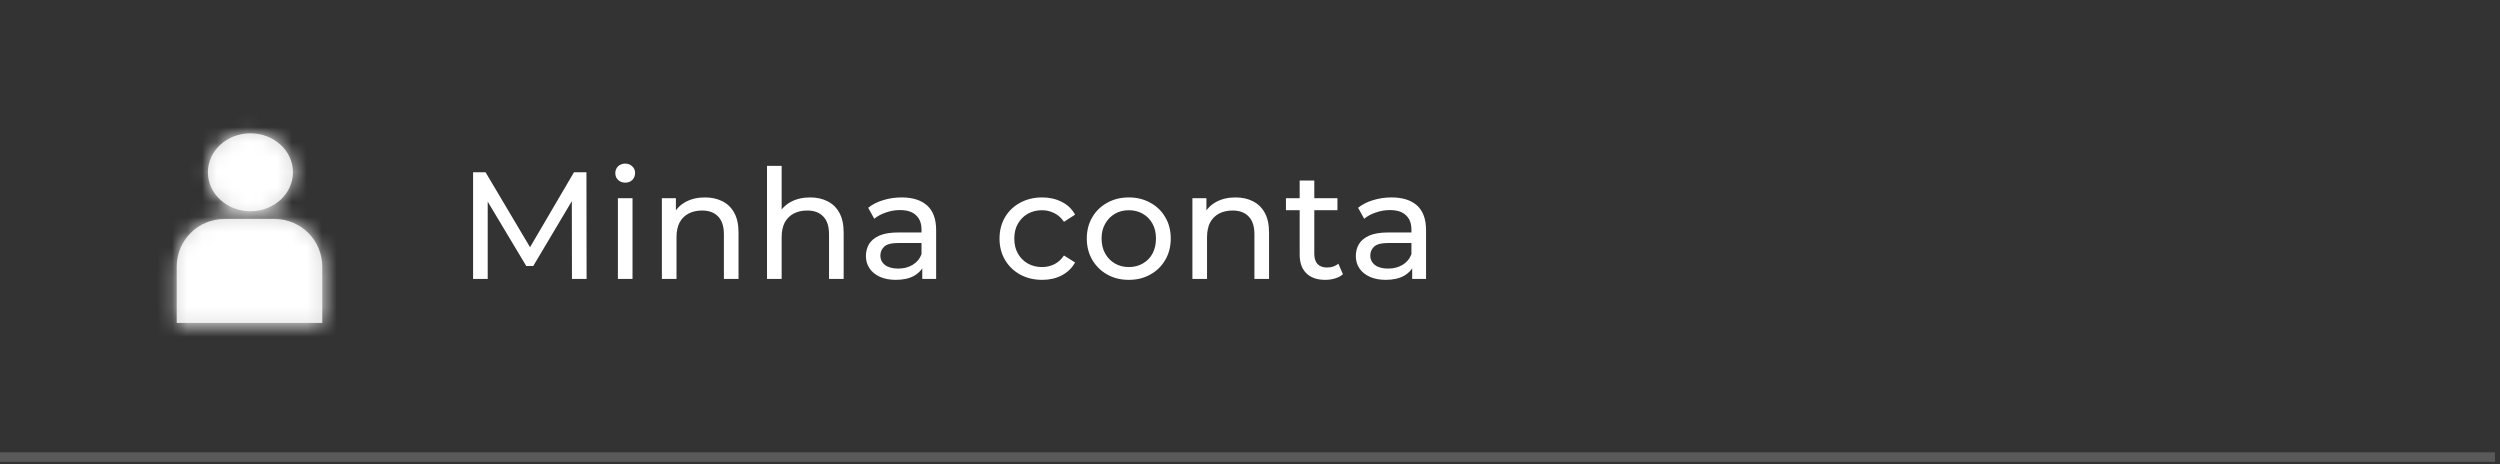 <svg xmlns="http://www.w3.org/2000/svg" width="167" height="31" viewBox="0 0 167 31" fill="none"><rect x="0" y="0" width="167" height="31" fill="#333333" stroke="none"/><g clip-path="url(#clip0_1113_31770)"><g clip-path="url(#clip1_1113_31770)"><g clip-path="url(#clip2_1113_31770)"><mask id="mask0_1113_31770" style="mask-type:luminance" maskUnits="userSpaceOnUse" x="0" y="0" width="153" height="31"><rect width="152.667" height="30.533" rx="2.544" fill="white"></rect></mask><g mask="url(#mask0_1113_31770)"></g><g clip-path="url(#clip3_1113_31770)"><path d="M31.602 18.633V11.509H32.436L35.632 16.893H35.184L38.34 11.509H39.174L39.184 18.633H38.207L38.197 13.046H38.431L35.622 17.768H35.154L32.325 13.046H32.579V18.633H31.602ZM41.275 18.633V13.239H42.252V18.633H41.275ZM41.764 12.201C41.574 12.201 41.414 12.14 41.285 12.018C41.163 11.896 41.102 11.746 41.102 11.57C41.102 11.387 41.163 11.234 41.285 11.112C41.414 10.99 41.574 10.929 41.764 10.929C41.954 10.929 42.11 10.99 42.232 11.112C42.361 11.227 42.425 11.373 42.425 11.55C42.425 11.733 42.364 11.889 42.242 12.018C42.12 12.14 41.961 12.201 41.764 12.201ZM47.094 13.188C47.535 13.188 47.922 13.273 48.254 13.443C48.593 13.612 48.858 13.87 49.048 14.216C49.238 14.562 49.333 15 49.333 15.529V18.633H48.356V15.641C48.356 15.119 48.227 14.725 47.969 14.46C47.718 14.196 47.362 14.063 46.9 14.063C46.554 14.063 46.252 14.131 45.995 14.267C45.737 14.403 45.536 14.603 45.394 14.867C45.258 15.132 45.191 15.461 45.191 15.855V18.633H44.213V13.239H45.15V14.694L44.997 14.308C45.173 13.955 45.445 13.68 45.811 13.483C46.178 13.287 46.605 13.188 47.094 13.188ZM54.117 13.188C54.558 13.188 54.945 13.273 55.277 13.443C55.616 13.612 55.881 13.87 56.071 14.216C56.261 14.562 56.356 15 56.356 15.529V18.633H55.379V15.641C55.379 15.119 55.25 14.725 54.992 14.46C54.741 14.196 54.385 14.063 53.923 14.063C53.577 14.063 53.275 14.131 53.018 14.267C52.76 14.403 52.56 14.603 52.417 14.867C52.281 15.132 52.214 15.461 52.214 15.855V18.633H51.236V11.081H52.214V14.694L52.02 14.308C52.197 13.955 52.468 13.68 52.834 13.483C53.201 13.287 53.628 13.188 54.117 13.188ZM61.608 18.633V17.493L61.557 17.28V15.336C61.557 14.922 61.435 14.603 61.191 14.379C60.953 14.148 60.594 14.033 60.112 14.033C59.793 14.033 59.481 14.087 59.175 14.196C58.87 14.298 58.612 14.437 58.402 14.613L57.995 13.88C58.273 13.656 58.606 13.487 58.992 13.371C59.386 13.249 59.796 13.188 60.224 13.188C60.963 13.188 61.533 13.368 61.934 13.728C62.334 14.087 62.534 14.637 62.534 15.376V18.633H61.608ZM59.837 18.694C59.437 18.694 59.084 18.627 58.779 18.491C58.48 18.355 58.249 18.169 58.087 17.931C57.924 17.687 57.842 17.412 57.842 17.107C57.842 16.815 57.91 16.55 58.046 16.313C58.188 16.075 58.416 15.885 58.728 15.743C59.047 15.6 59.474 15.529 60.01 15.529H61.72V16.231H60.051C59.562 16.231 59.233 16.313 59.064 16.476C58.894 16.639 58.809 16.835 58.809 17.066C58.809 17.331 58.914 17.544 59.125 17.707C59.335 17.863 59.627 17.941 60 17.941C60.366 17.941 60.685 17.86 60.957 17.697C61.235 17.534 61.435 17.297 61.557 16.985L61.751 17.656C61.622 17.975 61.394 18.23 61.069 18.42C60.743 18.603 60.332 18.694 59.837 18.694ZM69.618 18.694C69.068 18.694 68.576 18.576 68.142 18.338C67.714 18.101 67.378 17.775 67.134 17.361C66.89 16.947 66.768 16.472 66.768 15.936C66.768 15.4 66.89 14.925 67.134 14.511C67.378 14.097 67.714 13.775 68.142 13.544C68.576 13.307 69.068 13.188 69.618 13.188C70.106 13.188 70.54 13.287 70.92 13.483C71.307 13.673 71.606 13.958 71.816 14.338L71.073 14.817C70.897 14.552 70.679 14.359 70.422 14.236C70.171 14.108 69.899 14.043 69.607 14.043C69.254 14.043 68.939 14.121 68.661 14.277C68.383 14.433 68.162 14.654 67.999 14.939C67.836 15.217 67.755 15.549 67.755 15.936C67.755 16.323 67.836 16.659 67.999 16.944C68.162 17.229 68.383 17.449 68.661 17.605C68.939 17.761 69.254 17.839 69.607 17.839C69.899 17.839 70.171 17.778 70.422 17.656C70.679 17.527 70.897 17.331 71.073 17.066L71.816 17.534C71.606 17.907 71.307 18.196 70.92 18.399C70.54 18.596 70.106 18.694 69.618 18.694ZM75.407 18.694C74.864 18.694 74.383 18.576 73.962 18.338C73.541 18.101 73.209 17.775 72.965 17.361C72.72 16.94 72.598 16.465 72.598 15.936C72.598 15.4 72.72 14.925 72.965 14.511C73.209 14.097 73.541 13.775 73.962 13.544C74.383 13.307 74.864 13.188 75.407 13.188C75.943 13.188 76.422 13.307 76.842 13.544C77.27 13.775 77.602 14.097 77.84 14.511C78.084 14.918 78.206 15.393 78.206 15.936C78.206 16.472 78.084 16.947 77.84 17.361C77.602 17.775 77.27 18.101 76.842 18.338C76.422 18.576 75.943 18.694 75.407 18.694ZM75.407 17.839C75.753 17.839 76.062 17.761 76.333 17.605C76.612 17.449 76.829 17.229 76.985 16.944C77.141 16.652 77.219 16.316 77.219 15.936C77.219 15.549 77.141 15.217 76.985 14.939C76.829 14.654 76.612 14.433 76.333 14.277C76.062 14.121 75.753 14.043 75.407 14.043C75.061 14.043 74.752 14.121 74.481 14.277C74.21 14.433 73.993 14.654 73.83 14.939C73.667 15.217 73.585 15.549 73.585 15.936C73.585 16.316 73.667 16.652 73.83 16.944C73.993 17.229 74.21 17.449 74.481 17.605C74.752 17.761 75.061 17.839 75.407 17.839ZM82.533 13.188C82.974 13.188 83.361 13.273 83.693 13.443C84.033 13.612 84.297 13.87 84.487 14.216C84.677 14.562 84.772 15 84.772 15.529V18.633H83.795V15.641C83.795 15.119 83.666 14.725 83.408 14.46C83.157 14.196 82.801 14.063 82.34 14.063C81.994 14.063 81.692 14.131 81.434 14.267C81.176 14.403 80.976 14.603 80.833 14.867C80.698 15.132 80.63 15.461 80.63 15.855V18.633H79.653V13.239H80.589V14.694L80.436 14.308C80.613 13.955 80.884 13.68 81.251 13.483C81.617 13.287 82.044 13.188 82.533 13.188ZM88.528 18.694C87.985 18.694 87.565 18.549 87.266 18.257C86.968 17.965 86.818 17.548 86.818 17.005V12.059H87.795V16.964C87.795 17.256 87.867 17.48 88.009 17.636C88.158 17.792 88.369 17.87 88.64 17.87C88.945 17.87 89.2 17.785 89.403 17.616L89.709 18.318C89.559 18.447 89.38 18.542 89.169 18.603C88.966 18.664 88.752 18.694 88.528 18.694ZM85.902 14.043V13.239H89.342V14.043H85.902ZM94.334 18.633V17.493L94.283 17.28V15.336C94.283 14.922 94.161 14.603 93.917 14.379C93.679 14.148 93.32 14.033 92.838 14.033C92.519 14.033 92.207 14.087 91.901 14.196C91.596 14.298 91.338 14.437 91.128 14.613L90.721 13.88C90.999 13.656 91.332 13.487 91.718 13.371C92.112 13.249 92.522 13.188 92.95 13.188C93.689 13.188 94.259 13.368 94.66 13.728C95.06 14.087 95.26 14.637 95.26 15.376V18.633H94.334ZM92.563 18.694C92.163 18.694 91.81 18.627 91.504 18.491C91.206 18.355 90.975 18.169 90.812 17.931C90.65 17.687 90.568 17.412 90.568 17.107C90.568 16.815 90.636 16.55 90.772 16.313C90.914 16.075 91.141 15.885 91.454 15.743C91.772 15.6 92.2 15.529 92.736 15.529H94.446V16.231H92.777C92.288 16.231 91.959 16.313 91.79 16.476C91.62 16.639 91.535 16.835 91.535 17.066C91.535 17.331 91.64 17.544 91.851 17.707C92.061 17.863 92.353 17.941 92.726 17.941C93.092 17.941 93.411 17.86 93.683 17.697C93.961 17.534 94.161 17.297 94.283 16.985L94.476 17.656C94.347 17.975 94.12 18.23 93.794 18.42C93.469 18.603 93.058 18.694 92.563 18.694Z" fill="white"></path></g></g></g></g><path opacity="0.2" d="M0 30.533H166.661" stroke="#F2F2F2" stroke-width="0.636"></path><path fill-rule="evenodd" clip-rule="evenodd" d="M16.729 14.11C18.298 14.11 19.57 12.945 19.57 11.508C19.57 10.071 18.298 8.906 16.729 8.906C15.16 8.906 13.888 10.071 13.888 11.508C13.888 12.945 15.16 14.11 16.729 14.11ZM14.986 14.63C13.229 14.63 11.805 16.055 11.805 17.811V21.57H21.527V17.811C21.527 16.055 20.103 14.63 18.346 14.63H14.986Z" fill="#D8D8D8"></path><mask id="mask1_1113_31770" style="mask-type:luminance" maskUnits="userSpaceOnUse" x="11" y="8" width="11" height="14"><path fill-rule="evenodd" clip-rule="evenodd" d="M16.729 14.11C18.298 14.11 19.57 12.945 19.57 11.508C19.57 10.071 18.298 8.906 16.729 8.906C15.16 8.906 13.888 10.071 13.888 11.508C13.888 12.945 15.16 14.11 16.729 14.11ZM14.986 14.63C13.229 14.63 11.805 16.055 11.805 17.811V21.57H21.527V17.811C21.527 16.055 20.103 14.63 18.346 14.63H14.986Z" fill="white"></path></mask><g mask="url(#mask1_1113_31770)"><rect x="8.333" y="7.633" width="16.666" height="15.267" fill="white"></rect></g><defs><clipPath id="clip0_1113_31770"><rect width="166.661" height="30.533" fill="white"></rect></clipPath><clipPath id="clip1_1113_31770"><rect width="166.661" height="30.533" fill="white"></rect></clipPath><clipPath id="clip2_1113_31770"><rect width="166.661" height="30.533" fill="white"></rect></clipPath><clipPath id="clip3_1113_31770"><rect width="96.053" height="15.267" fill="white" transform="translate(30.533 7.633)"></rect></clipPath></defs></svg>
